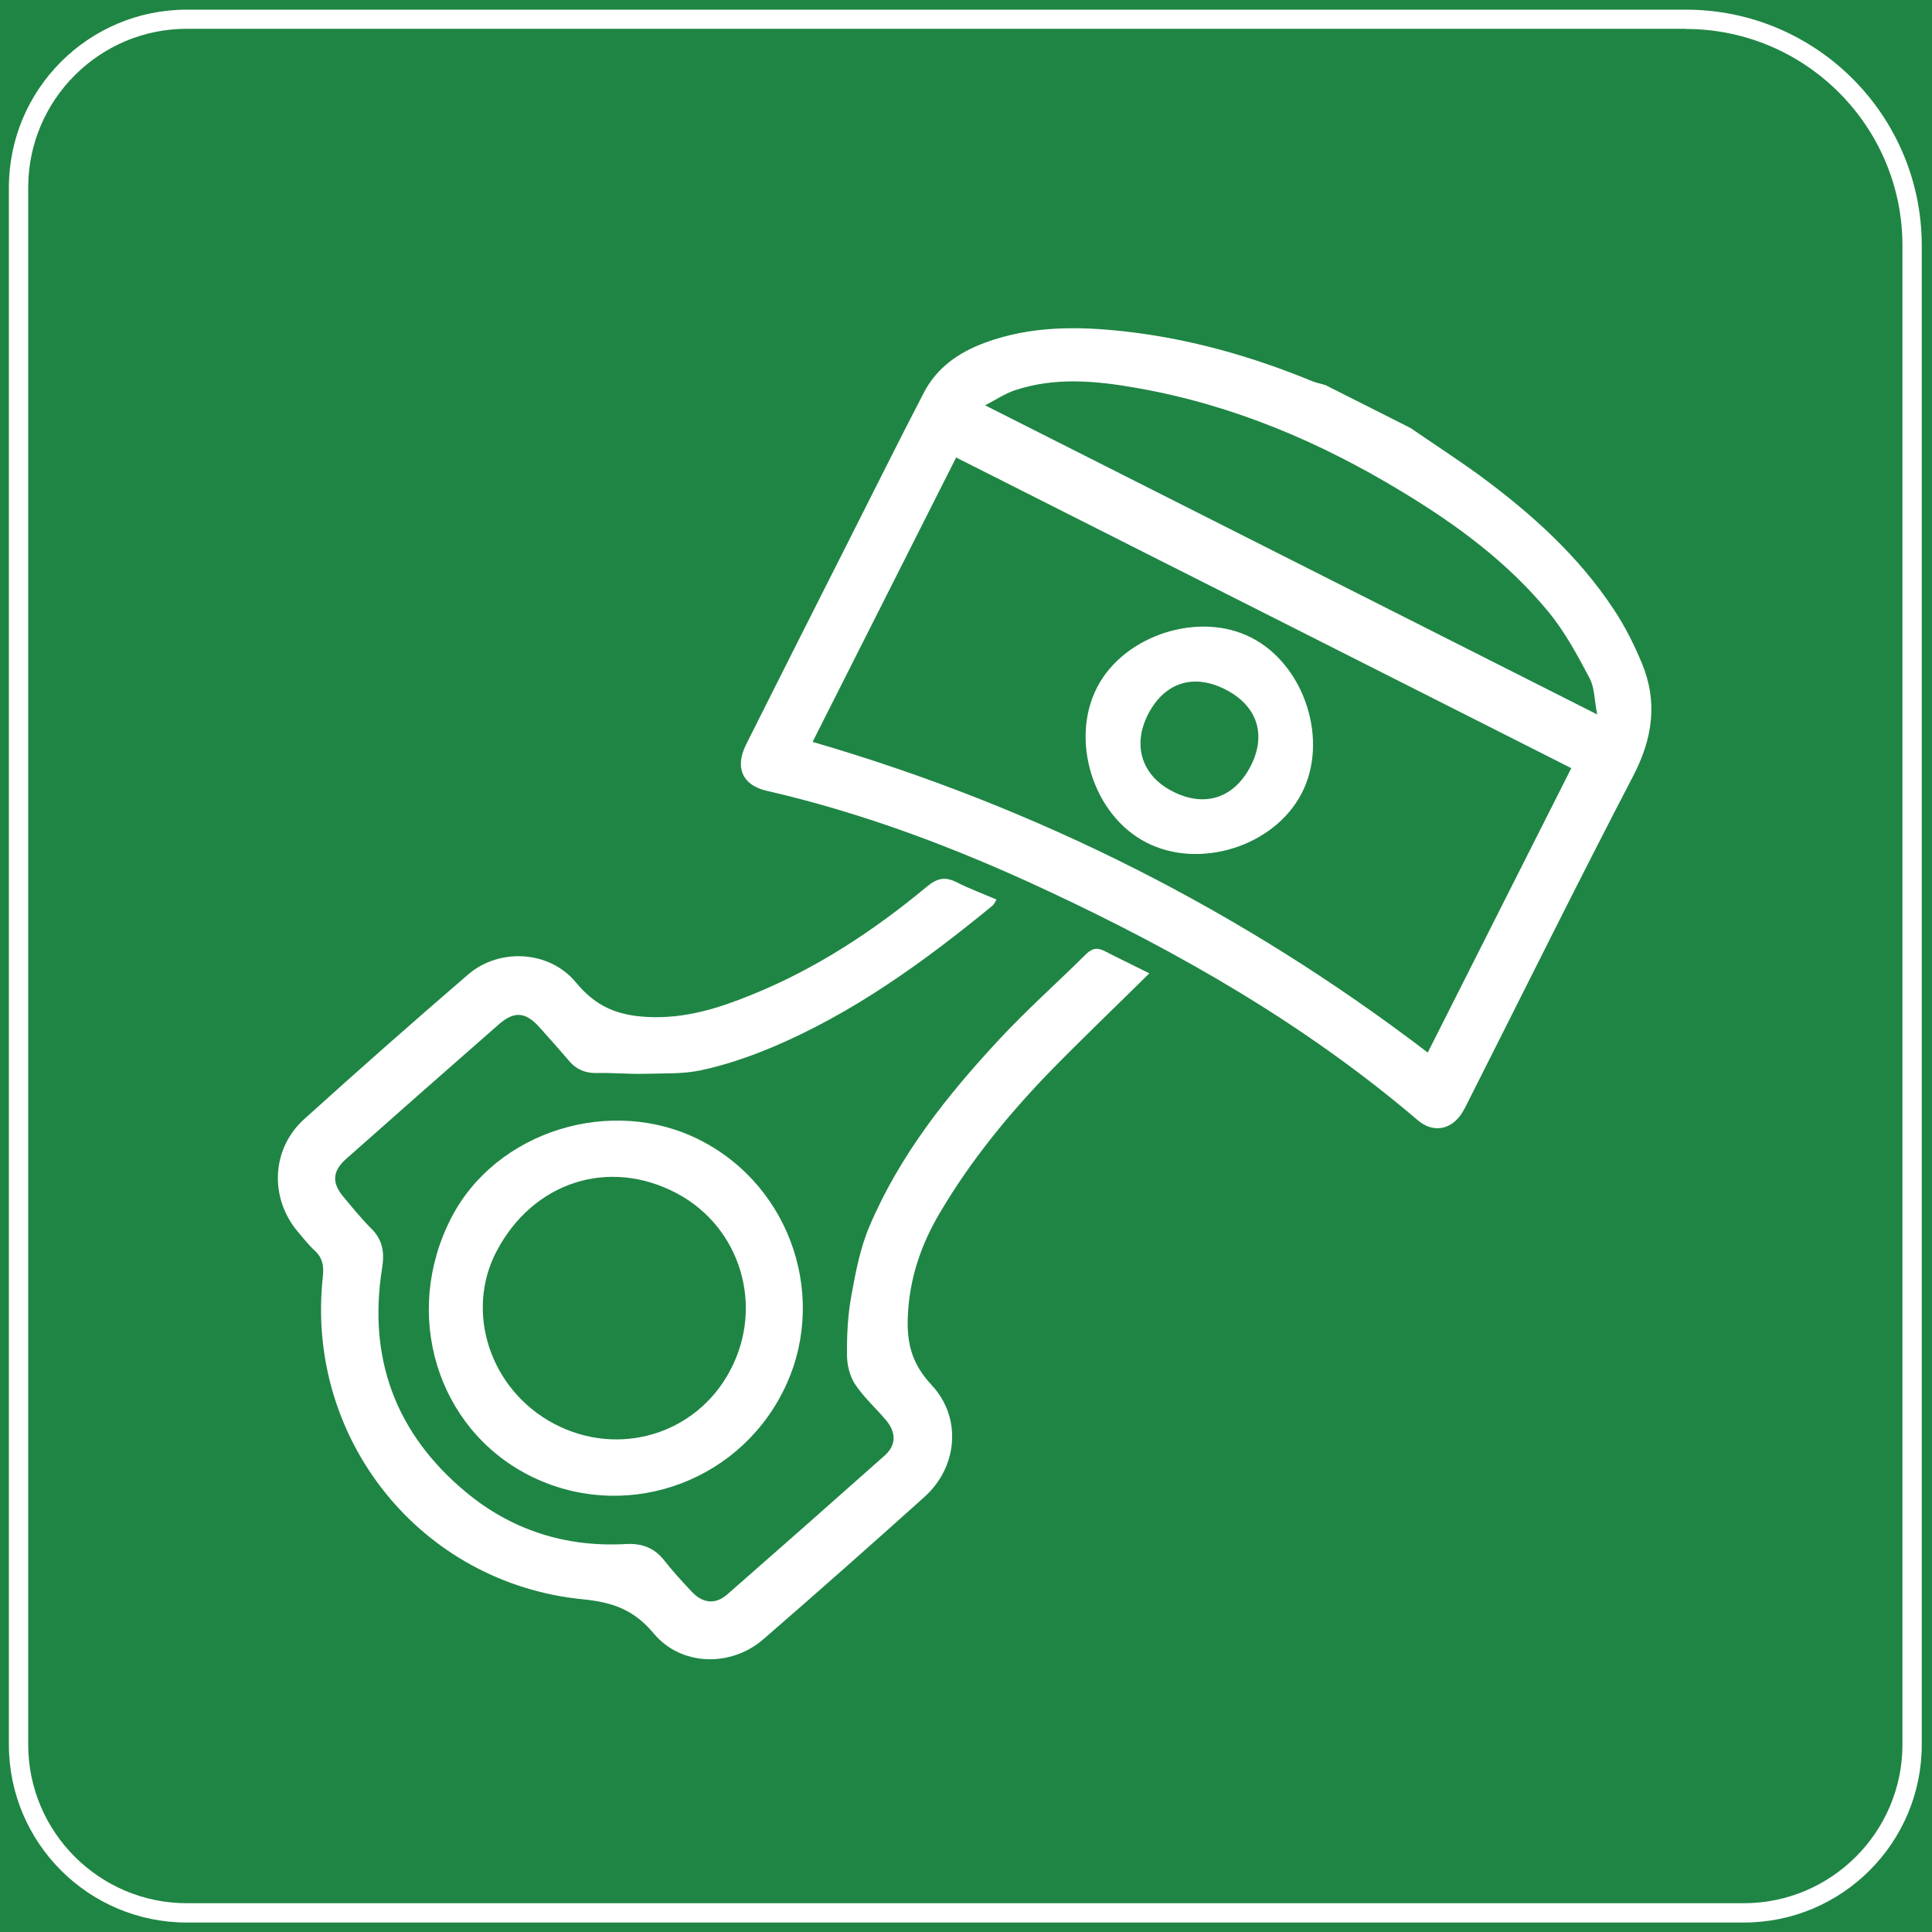 <?xml version="1.0" encoding="utf-8"?>
<!-- Generator: Adobe Illustrator 27.8.1, SVG Export Plug-In . SVG Version: 6.00 Build 0)  -->
<svg version="1.1" xmlns="http://www.w3.org/2000/svg" xmlns:xlink="http://www.w3.org/1999/xlink" x="0px" y="0px"
	 viewBox="0 0 100 100" style="enable-background:new 0 0 100 100;" xml:space="preserve">
<style type="text/css">
	.st0{fill:#1F8544;}
	.st1{fill:#FFFFFF;}
	.st2{clip-path:url(#SVGID_00000041994266218847494950000007859121125470052784_);}
	.st3{clip-path:url(#SVGID_00000069390499427205512920000005039815293913776775_);}
	.st4{clip-path:url(#SVGID_00000160185711411238817740000012117131244614766260_);}
	.st5{clip-path:url(#SVGID_00000076577902140650576350000008501661551184144292_);}
	.st6{clip-path:url(#SVGID_00000114764786399033169870000010451033518548309417_);}
	.st7{clip-path:url(#SVGID_00000167360767360448005870000011512449754326657468_);}
	.st8{clip-path:url(#SVGID_00000127729205262142471700000016881031246079148424_);}
	.st9{clip-path:url(#SVGID_00000159433438507305874340000013201415810502390670_);}
	.st10{clip-path:url(#SVGID_00000093887916363629372070000013000010313714397838_);}
	.st11{clip-path:url(#SVGID_00000174566380760146376890000005848216633269312652_);}
	.st12{clip-path:url(#SVGID_00000021831578166218217980000012185545859063832507_);}
	.st13{clip-path:url(#SVGID_00000183242597579491357250000018186876930667323552_);}
	.st14{clip-path:url(#SVGID_00000064337843343727806530000011918738407012134272_);}
	.st15{clip-path:url(#SVGID_00000074403354422081629180000004219708926954660256_);}
	.st16{clip-path:url(#SVGID_00000117678327608508616050000010720509155631815301_);}
	.st17{clip-path:url(#SVGID_00000034781542545149938160000007969663376690637980_);}
	.st18{clip-path:url(#SVGID_00000013886492199717701000000004302514530357920689_);}
	.st19{clip-path:url(#SVGID_00000048480628777944875380000009306981928612415908_);}
	.st20{clip-path:url(#SVGID_00000107588531393566284920000010294379239556137624_);}
	.st21{clip-path:url(#SVGID_00000108999275240907697080000009776619917402225046_);}
	.st22{clip-path:url(#SVGID_00000011030111182193567490000011515814635524614056_);}
	.st23{clip-path:url(#SVGID_00000077303246634878097100000011557393472636118181_);}
	.st24{clip-path:url(#SVGID_00000145056264157511315890000016412963499993137051_);}
	.st25{clip-path:url(#SVGID_00000056415034463829671540000018443463142968798911_);}
	.st26{clip-path:url(#SVGID_00000147186023004931849190000004267471534013336962_);}
	.st27{clip-path:url(#SVGID_00000173136548328905591980000003325429187040179077_);}
	.st28{clip-path:url(#SVGID_00000179613593885879143900000002264791573872684937_);}
	.st29{clip-path:url(#SVGID_00000177449894561377848650000017573614539506529966_);}
	.st30{clip-path:url(#SVGID_00000039094816430821528420000001765124022164902274_);}
	.st31{clip-path:url(#SVGID_00000005977969013653999020000018199107254471100859_);}
	.st32{clip-path:url(#SVGID_00000103956593422232081010000009144035619294603149_);}
	.st33{clip-path:url(#SVGID_00000054238784585080820010000018060892076600194713_);}
	.st34{clip-path:url(#SVGID_00000135681400921559585470000009226372825952321945_);}
	.st35{clip-path:url(#SVGID_00000097462920664785268600000010230224070147677354_);}
	.st36{clip-path:url(#SVGID_00000129892279232643946960000003888950756158108079_);}
	.st37{clip-path:url(#SVGID_00000091720615188479799800000007920720679460819858_);}
	.st38{clip-path:url(#SVGID_00000016779571413015432010000001787038000346678180_);}
	.st39{clip-path:url(#SVGID_00000106851960633441664240000008872463504420921016_);}
	.st40{clip-path:url(#SVGID_00000044900880784065820510000008275097881822393771_);}
	.st41{clip-path:url(#SVGID_00000091736913231534967230000004188556946728693910_);}
	.st42{clip-path:url(#SVGID_00000132090097787329519040000016263330811328076210_);}
	.st43{clip-path:url(#SVGID_00000183969744444973035450000004132840083662235559_);}
	.st44{clip-path:url(#SVGID_00000183221076420466978720000008445819893831280030_);}
	.st45{clip-path:url(#SVGID_00000053521302102946563840000005404735562103684287_);}
	.st46{clip-path:url(#SVGID_00000045607864791085908380000006632444799545488266_);}
	.st47{clip-path:url(#SVGID_00000134949898688323852550000000968442020533979042_);}
	.st48{clip-path:url(#SVGID_00000173855085771971753150000000245534219535674247_);}
	.st49{clip-path:url(#SVGID_00000030460260280830370760000003117242252808596882_);}
	.st50{clip-path:url(#SVGID_00000085213866754177726000000003563463347613558938_);}
	.st51{clip-path:url(#SVGID_00000008859723475047603350000005627141714589440681_);}
	.st52{clip-path:url(#SVGID_00000134954208394725747460000016917703649220557974_);}
	.st53{clip-path:url(#SVGID_00000080902751090193336020000012734125687966116761_);}
	.st54{clip-path:url(#SVGID_00000120537712662943891730000004788089745168529329_);}
	.st55{fill:none;stroke:#FFFFFF;stroke-width:2.5;stroke-miterlimit:10;}
	.st56{fill:#8EC43E;}
	.st57{fill:#231815;}
	.st58{fill:#F2F2F2;}
	.st59{fill:url(#SVGID_00000176745815924148924360000006452129222729335694_);}
	.st60{fill:url(#SVGID_00000041257187174390210330000009602742069624333227_);}
	.st61{fill:url(#SVGID_00000027564923694566365610000002806156644425748919_);}
	.st62{fill:#060500;}
	.st63{display:none;}
	.st64{display:inline;fill:#FFFFFF;}
</style>
<g id="图层_1">
	<rect class="st0" width="100" height="100"/>
	<g>
		<path class="st1" d="M87.26,1.5c6.18,0,11.21,5.03,11.21,11.21v77.59c0,4.52-3.68,8.21-8.21,8.21H9.67
			c-4.52,0-8.21-3.68-8.21-8.21V9.7c0-4.52,3.68-8.21,8.21-8.21H87.26 M87.26,0.5H9.67c-5.08,0-9.21,4.12-9.21,9.21v80.59
			c0,5.08,4.12,9.21,9.21,9.21h80.59c5.08,0,9.21-4.12,9.21-9.21V12.7C99.46,5.96,94,0.5,87.26,0.5L87.26,0.5z"/>
	</g>
	<g>
		<path class="st1" d="M73.02,22.16c1.19,0.82,2.41,1.61,3.58,2.46c2.66,1.96,5.11,4.16,6.94,6.94c0.57,0.86,1.04,1.8,1.44,2.76
			c0.84,2.01,0.56,3.91-0.45,5.85c-2.89,5.55-5.66,11.15-8.48,16.73c-0.1,0.19-0.19,0.39-0.3,0.58c-0.54,0.98-1.53,1.22-2.37,0.5
			c-5.78-4.93-12.3-8.67-19.15-11.87c-4.68-2.19-9.5-4.02-14.55-5.18c-1.24-0.28-1.66-1.19-1.07-2.38
			c1.77-3.53,3.55-7.06,5.33-10.58c1.29-2.55,2.56-5.11,3.88-7.65c0.67-1.29,1.79-2.07,3.13-2.57c2.38-0.89,4.85-0.87,7.32-0.59
			c3.34,0.38,6.54,1.29,9.65,2.57c0.22,0.09,0.46,0.13,0.68,0.2C70.08,20.67,71.55,21.42,73.02,22.16z M49.49,23.68
			c-2.49,4.93-4.96,9.82-7.43,14.72C53.7,41.79,64.3,47.15,73.9,54.48c2.49-4.93,4.95-9.81,7.43-14.72
			C70.7,34.39,60.12,29.04,49.49,23.68z M82.67,36.98c-0.15-0.75-0.13-1.39-0.4-1.89c-0.63-1.19-1.28-2.4-2.13-3.43
			c-2.1-2.55-4.73-4.49-7.54-6.19c-4.26-2.59-8.78-4.51-13.71-5.38c-2.13-0.38-4.28-0.59-6.39,0.12c-0.49,0.17-0.94,0.47-1.51,0.77
			C61.61,26.34,72.04,31.61,82.67,36.98z"/>
		<path class="st1" d="M59.49,50.38c-1.78,1.76-3.49,3.39-5.14,5.08c-2.16,2.23-4.12,4.63-5.7,7.31c-0.97,1.64-1.57,3.36-1.66,5.34
			c-0.07,1.46,0.23,2.51,1.24,3.59c1.57,1.69,1.34,4.24-0.39,5.79c-2.75,2.47-5.53,4.93-8.32,7.35c-1.68,1.46-4.27,1.41-5.69-0.3
			c-1.02-1.22-2.12-1.61-3.66-1.76c-8.41-0.83-14.38-8.31-13.46-16.7c0.06-0.55-0.01-0.97-0.42-1.35c-0.32-0.29-0.59-0.64-0.87-0.97
			c-1.48-1.75-1.38-4.29,0.32-5.83c2.8-2.53,5.63-5.03,8.49-7.49c1.6-1.38,4.2-1.26,5.58,0.41c1.03,1.25,2.14,1.71,3.73,1.79
			c1.93,0.09,3.64-0.45,5.34-1.14c3.35-1.35,6.34-3.32,9.11-5.62c0.53-0.44,0.95-0.51,1.54-0.21c0.64,0.33,1.33,0.58,2.05,0.89
			c-0.08,0.13-0.12,0.24-0.2,0.31c-3.55,2.91-7.25,5.6-11.52,7.38c-1.16,0.48-2.37,0.89-3.59,1.15c-0.95,0.2-1.96,0.15-2.94,0.18
			c-0.8,0.02-1.59-0.06-2.39-0.04c-0.6,0.02-1.08-0.16-1.48-0.62c-0.5-0.59-1.02-1.17-1.53-1.74c-0.72-0.81-1.31-0.86-2.11-0.16
			c-2.64,2.31-5.27,4.63-7.9,6.96c-0.73,0.65-0.76,1.25-0.11,2.01c0.45,0.53,0.89,1.09,1.39,1.58c0.6,0.59,0.71,1.23,0.58,2.05
			c-0.75,4.67,0.69,8.57,4.31,11.59c2.38,1.99,5.19,2.88,8.29,2.71c0.86-0.05,1.5,0.2,2.02,0.87c0.43,0.55,0.91,1.07,1.39,1.58
			c0.57,0.62,1.23,0.7,1.85,0.16c2.73-2.39,5.45-4.79,8.16-7.2c0.59-0.53,0.59-1.18,0.07-1.81c-0.53-0.63-1.16-1.19-1.61-1.87
			c-0.28-0.42-0.42-1.01-0.42-1.52c-0.01-1.01,0.04-2.04,0.22-3.03c0.22-1.23,0.46-2.49,0.94-3.62c1.56-3.68,4.02-6.78,6.72-9.68
			c1.43-1.54,3.01-2.94,4.5-4.42c0.34-0.33,0.62-0.34,1.02-0.12C57.98,49.64,58.72,49.99,59.49,50.38z"/>
		<path class="st1" d="M40.51,72.06c-2.46,4.83-8.35,6.75-13.15,4.29c-4.76-2.44-6.55-8.35-4.01-13.3c2.31-4.51,8.3-6.38,12.9-4.03
			C41,61.44,42.93,67.33,40.51,72.06z M25.71,64.75c-1.67,3.16-0.34,7.19,2.96,8.94c3.34,1.77,7.37,0.56,9.12-2.75
			c1.78-3.34,0.54-7.43-2.77-9.18C31.51,59.91,27.6,61.17,25.71,64.75z"/>
		<path class="st1" d="M59.32,43.6c-2.74-1.41-3.96-5.3-2.52-8.05c1.41-2.7,5.31-3.94,8-2.53c2.75,1.43,3.99,5.33,2.57,8.05
			C65.95,43.81,62.08,45.03,59.32,43.6z M63.49,35.72c-1.66-0.88-3.17-0.43-4.04,1.2c-0.86,1.63-0.37,3.22,1.24,4.04
			c1.65,0.85,3.17,0.36,4.03-1.28C65.56,38.07,65.1,36.57,63.49,35.72z"/>
	</g>
</g>
<g id="图层_2" class="st63">
	<rect class="st64" width="100" height="100"/>
</g>
</svg>
